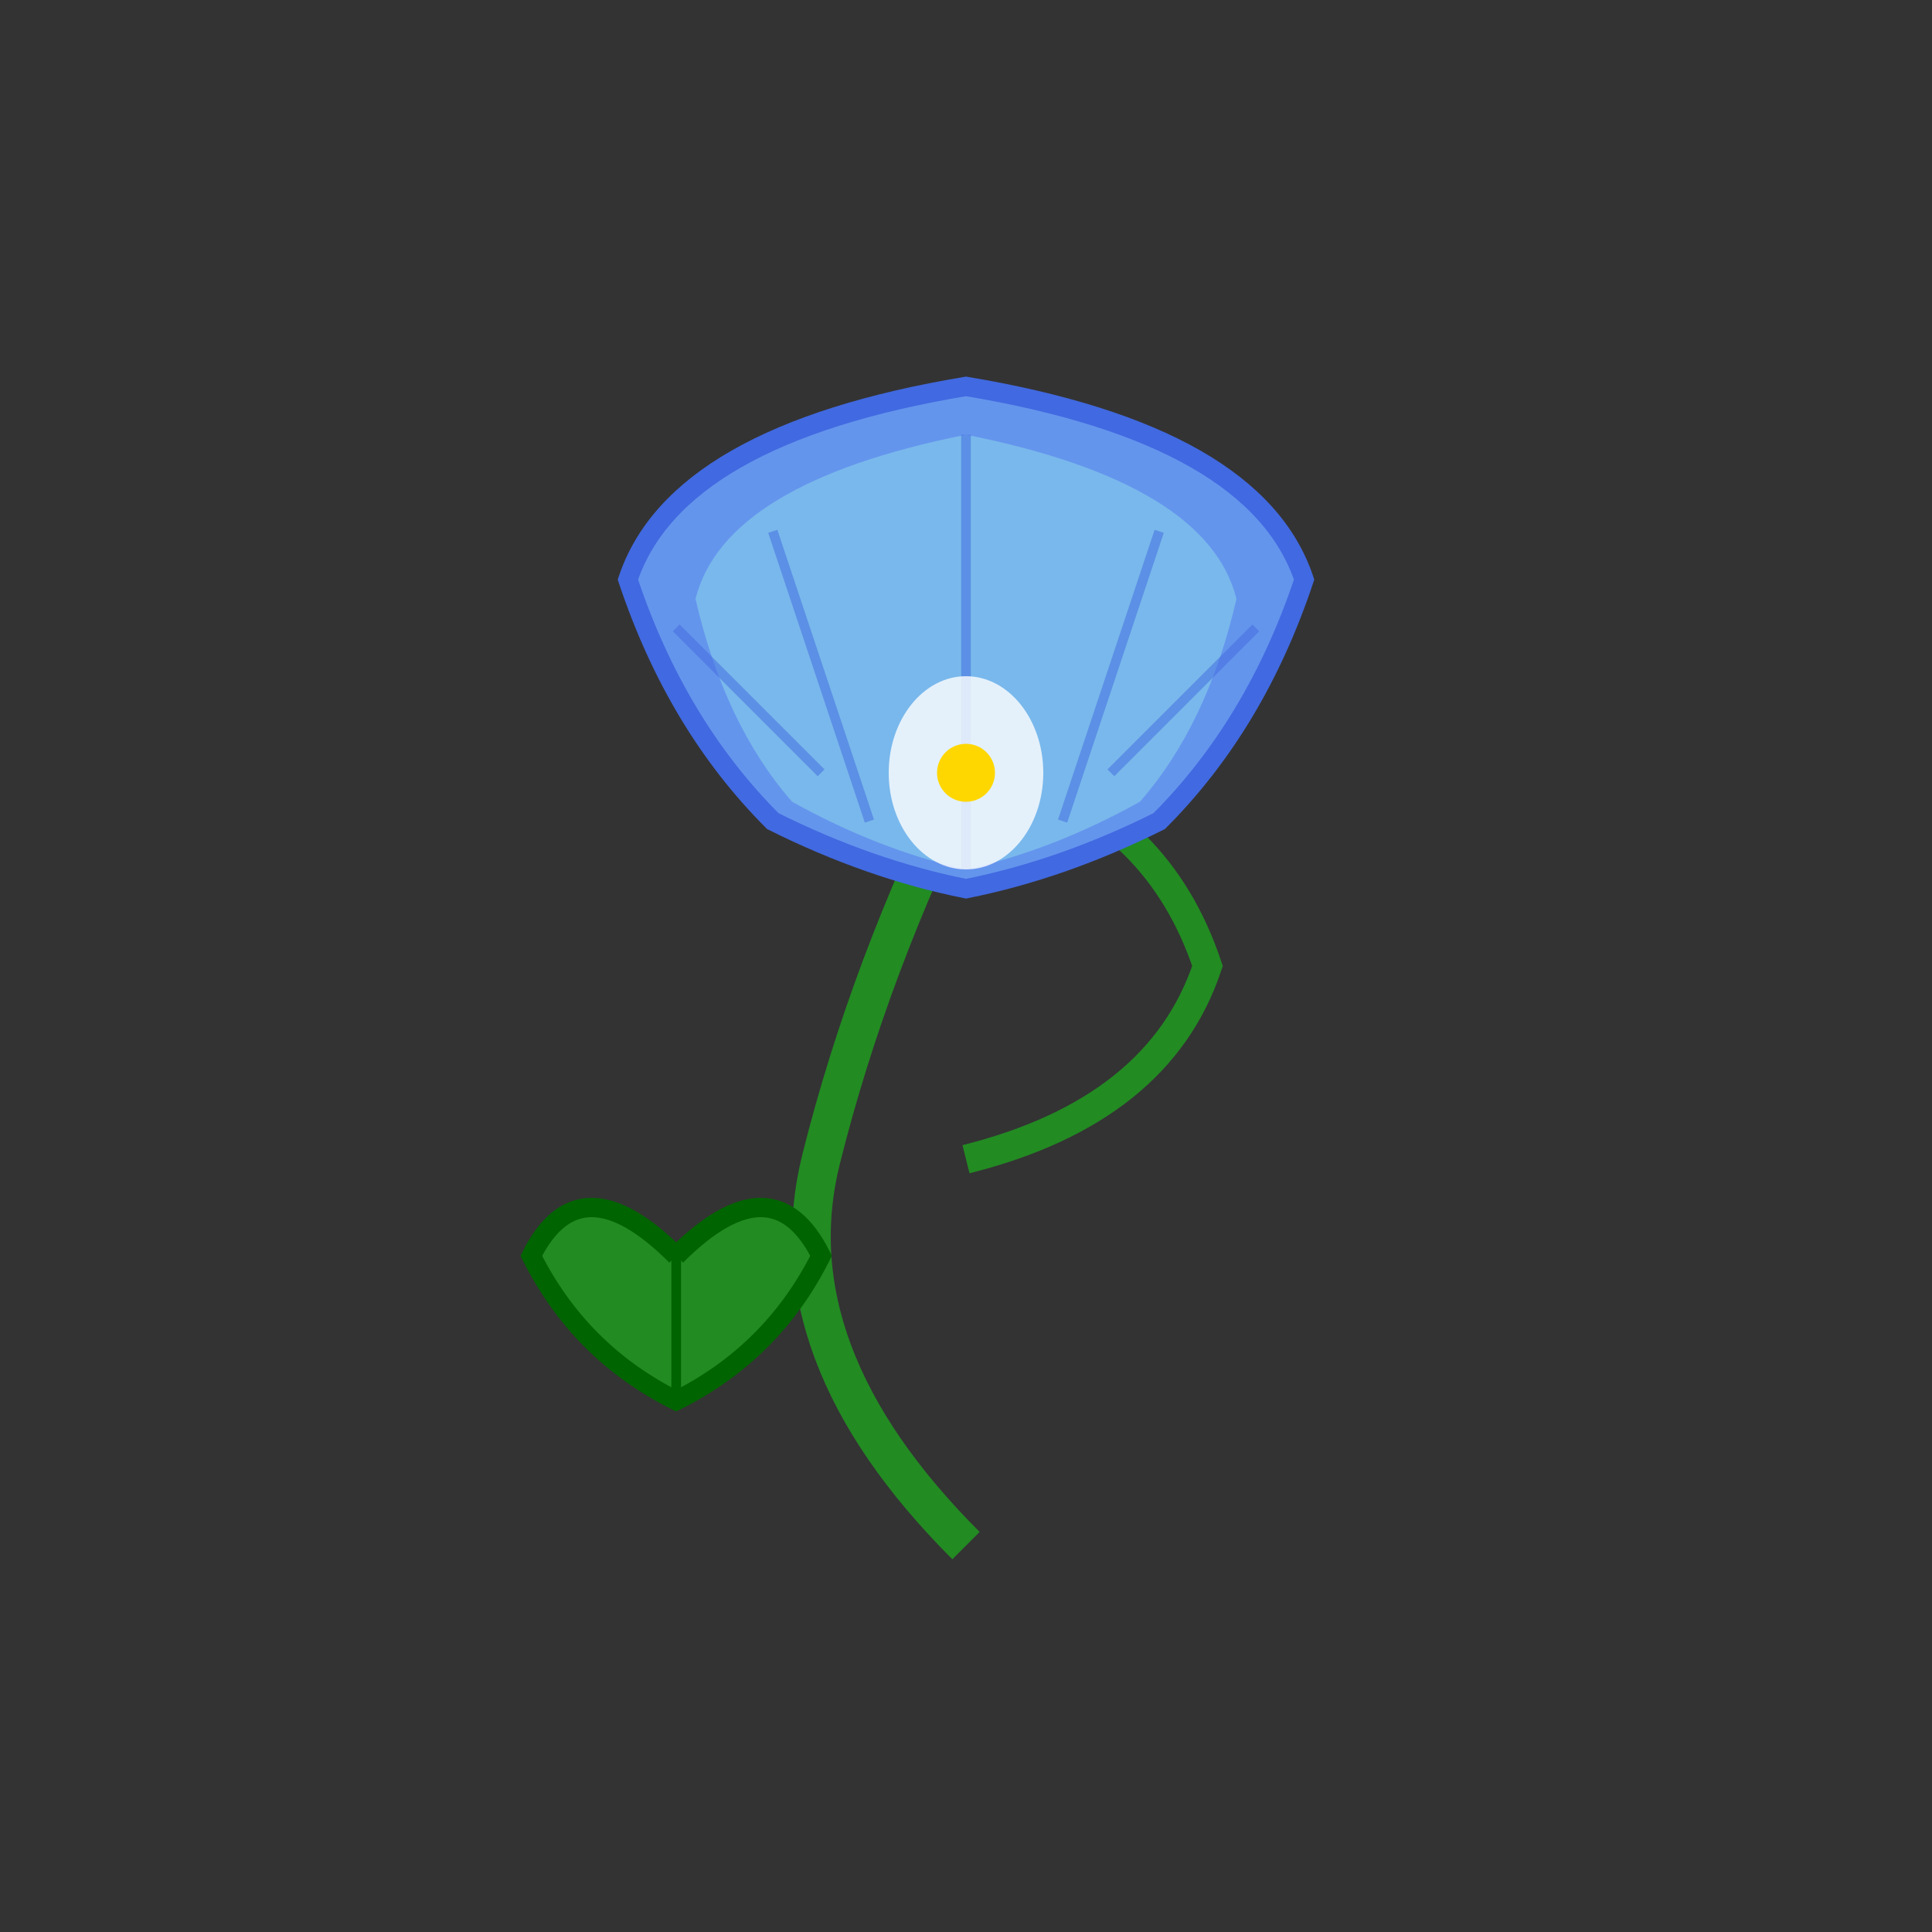 <svg width="200" height="200" viewBox="0 0 200 200" xmlns="http://www.w3.org/2000/svg">
  <rect x="0" y="0" width="200" height="200" fill="#333333" stroke="none"/>
  <!-- 朝顔 (Morning Glory) -->
  <g transform="translate(100, 100)">
    <!-- つる -->
    <path d="M0,60 Q-20,40 -15,20 Q-10,0 0,-20" stroke="#228B22" stroke-width="4" fill="none"/>
    <path d="M0,20 Q20,15 25,0 Q20,-15 5,-20" stroke="#228B22" stroke-width="3" fill="none"/>
    <!-- 葉 -->
    <g transform="translate(-30, 30)">
      <path d="M0,0 Q-10,-10 -15,0 Q-10,10 0,15 Q10,10 15,0 Q10,-10 0,0" fill="#228B22" stroke="#006400" stroke-width="2"/>
      <line x1="0" y1="0" x2="0" y2="15" stroke="#006400" stroke-width="1"/>
    </g>
    <!-- 花 -->
    <g transform="translate(0, -20)">
      <!-- ラッパ型の花 -->
      <path d="M0,-40 Q-30,-35 -35,-20 Q-30,-5 -20,5 Q-10,10 0,12 Q10,10 20,5 Q30,-5 35,-20 Q30,-35 0,-40 Z" fill="#6495ED" stroke="#4169E1" stroke-width="2"/>
      <!-- グラデーション効果 -->
      <path d="M0,-35 Q-25,-30 -28,-18 Q-25,-5 -18,3 Q-9,8 0,10 Q9,8 18,3 Q25,-5 28,-18 Q25,-30 0,-35 Z" fill="#87CEEB" opacity="0.6"/>
      <!-- 花の内側の線 -->
      <line x1="0" y1="-35" x2="0" y2="10" stroke="#4169E1" stroke-width="1" opacity="0.5"/>
      <line x1="-20" y1="-25" x2="-10" y2="5" stroke="#4169E1" stroke-width="1" opacity="0.5"/>
      <line x1="20" y1="-25" x2="10" y2="5" stroke="#4169E1" stroke-width="1" opacity="0.5"/>
      <line x1="-30" y1="-15" x2="-15" y2="0" stroke="#4169E1" stroke-width="1" opacity="0.5"/>
      <line x1="30" y1="-15" x2="15" y2="0" stroke="#4169E1" stroke-width="1" opacity="0.5"/>
      <!-- 中心（白い部分） -->
      <ellipse cx="0" cy="0" rx="8" ry="10" fill="white" opacity="0.8"/>
      <!-- めしべ -->
      <circle cx="0" cy="0" r="3" fill="#FFD700"/>
    </g>
  </g>
</svg>